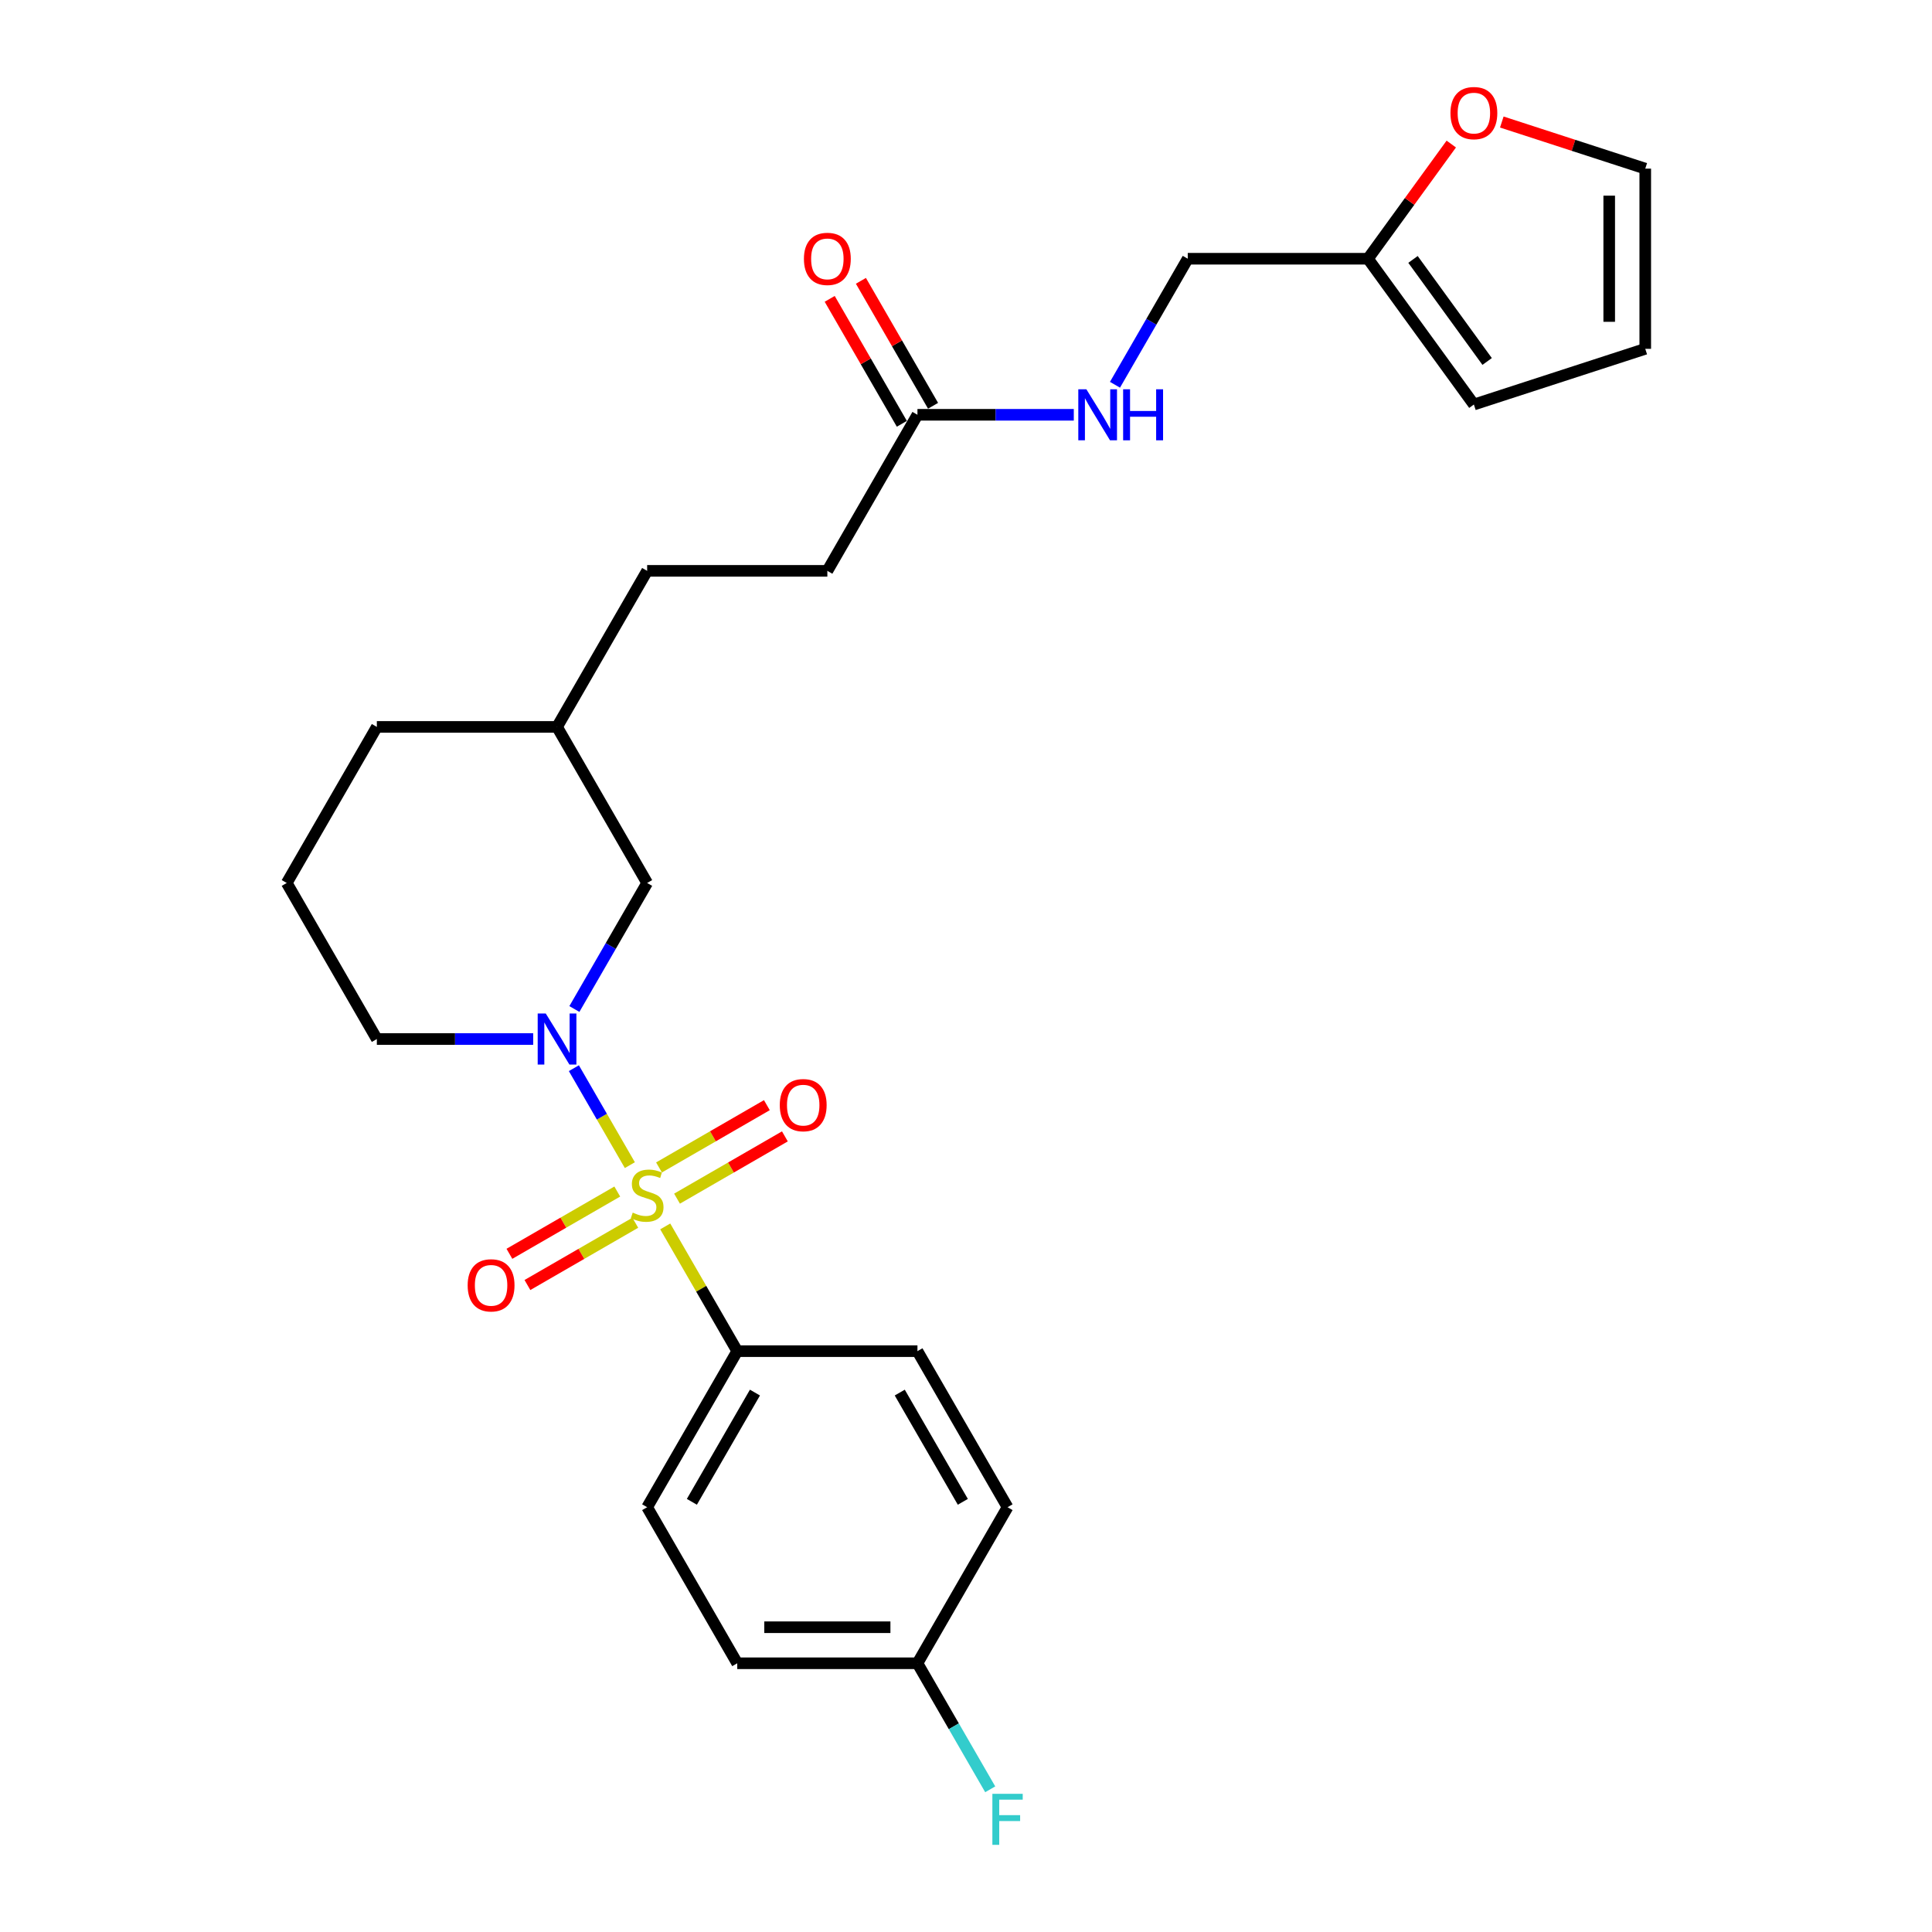 <?xml version='1.0' encoding='iso-8859-1'?>
<svg version='1.1' baseProfile='full'
              xmlns='http://www.w3.org/2000/svg'
                      xmlns:rdkit='http://www.rdkit.org/xml'
                      xmlns:xlink='http://www.w3.org/1999/xlink'
                  xml:space='preserve'
width='1000px' height='1000px' viewBox='0 0 1000 1000'>
<!-- END OF HEADER -->
<rect style='opacity:1.0;fill:#FFFFFF;stroke:none' width='1000' height='1000' x='0' y='0'> </rect>
<path class='bond-0' d='M 326.012,603.076 L 311.526,577.985' style='fill:none;fill-rule:evenodd;stroke:#CCCC00;stroke-width:6px;stroke-linecap:butt;stroke-linejoin:miter;stroke-opacity:1' />
<path class='bond-0' d='M 311.526,577.985 L 297.039,552.894' style='fill:none;fill-rule:evenodd;stroke:#0000FF;stroke-width:6px;stroke-linecap:butt;stroke-linejoin:miter;stroke-opacity:1' />
<path class='bond-1' d='M 344.321,634.789 L 362.96,667.072' style='fill:none;fill-rule:evenodd;stroke:#CCCC00;stroke-width:6px;stroke-linecap:butt;stroke-linejoin:miter;stroke-opacity:1' />
<path class='bond-1' d='M 362.96,667.072 L 381.598,699.354' style='fill:none;fill-rule:evenodd;stroke:#000000;stroke-width:6px;stroke-linecap:butt;stroke-linejoin:miter;stroke-opacity:1' />
<path class='bond-2' d='M 350.427,620.42 L 378.342,604.303' style='fill:none;fill-rule:evenodd;stroke:#CCCC00;stroke-width:6px;stroke-linecap:butt;stroke-linejoin:miter;stroke-opacity:1' />
<path class='bond-2' d='M 378.342,604.303 L 406.256,588.187' style='fill:none;fill-rule:evenodd;stroke:#FF0000;stroke-width:6px;stroke-linecap:butt;stroke-linejoin:miter;stroke-opacity:1' />
<path class='bond-2' d='M 341.099,604.265 L 369.014,588.148' style='fill:none;fill-rule:evenodd;stroke:#CCCC00;stroke-width:6px;stroke-linecap:butt;stroke-linejoin:miter;stroke-opacity:1' />
<path class='bond-2' d='M 369.014,588.148 L 396.929,572.031' style='fill:none;fill-rule:evenodd;stroke:#FF0000;stroke-width:6px;stroke-linecap:butt;stroke-linejoin:miter;stroke-opacity:1' />
<path class='bond-3' d='M 319.498,616.737 L 291.583,632.853' style='fill:none;fill-rule:evenodd;stroke:#CCCC00;stroke-width:6px;stroke-linecap:butt;stroke-linejoin:miter;stroke-opacity:1' />
<path class='bond-3' d='M 291.583,632.853 L 263.668,648.97' style='fill:none;fill-rule:evenodd;stroke:#FF0000;stroke-width:6px;stroke-linecap:butt;stroke-linejoin:miter;stroke-opacity:1' />
<path class='bond-3' d='M 328.825,632.892 L 300.91,649.008' style='fill:none;fill-rule:evenodd;stroke:#CCCC00;stroke-width:6px;stroke-linecap:butt;stroke-linejoin:miter;stroke-opacity:1' />
<path class='bond-3' d='M 300.91,649.008 L 272.995,665.125' style='fill:none;fill-rule:evenodd;stroke:#FF0000;stroke-width:6px;stroke-linecap:butt;stroke-linejoin:miter;stroke-opacity:1' />
<path class='bond-6' d='M 297.298,522.263 L 316.13,489.644' style='fill:none;fill-rule:evenodd;stroke:#0000FF;stroke-width:6px;stroke-linecap:butt;stroke-linejoin:miter;stroke-opacity:1' />
<path class='bond-6' d='M 316.13,489.644 L 334.962,457.026' style='fill:none;fill-rule:evenodd;stroke:#000000;stroke-width:6px;stroke-linecap:butt;stroke-linejoin:miter;stroke-opacity:1' />
<path class='bond-16' d='M 275.977,537.802 L 235.515,537.802' style='fill:none;fill-rule:evenodd;stroke:#0000FF;stroke-width:6px;stroke-linecap:butt;stroke-linejoin:miter;stroke-opacity:1' />
<path class='bond-16' d='M 235.515,537.802 L 195.054,537.802' style='fill:none;fill-rule:evenodd;stroke:#000000;stroke-width:6px;stroke-linecap:butt;stroke-linejoin:miter;stroke-opacity:1' />
<path class='bond-13' d='M 381.598,699.354 L 334.962,780.131' style='fill:none;fill-rule:evenodd;stroke:#000000;stroke-width:6px;stroke-linecap:butt;stroke-linejoin:miter;stroke-opacity:1' />
<path class='bond-13' d='M 390.758,720.798 L 358.113,777.341' style='fill:none;fill-rule:evenodd;stroke:#000000;stroke-width:6px;stroke-linecap:butt;stroke-linejoin:miter;stroke-opacity:1' />
<path class='bond-14' d='M 381.598,699.354 L 474.871,699.354' style='fill:none;fill-rule:evenodd;stroke:#000000;stroke-width:6px;stroke-linecap:butt;stroke-linejoin:miter;stroke-opacity:1' />
<path class='bond-4' d='M 474.871,214.697 L 428.234,295.474' style='fill:none;fill-rule:evenodd;stroke:#000000;stroke-width:6px;stroke-linecap:butt;stroke-linejoin:miter;stroke-opacity:1' />
<path class='bond-8' d='M 474.871,214.697 L 515.332,214.697' style='fill:none;fill-rule:evenodd;stroke:#000000;stroke-width:6px;stroke-linecap:butt;stroke-linejoin:miter;stroke-opacity:1' />
<path class='bond-8' d='M 515.332,214.697 L 555.794,214.697' style='fill:none;fill-rule:evenodd;stroke:#0000FF;stroke-width:6px;stroke-linecap:butt;stroke-linejoin:miter;stroke-opacity:1' />
<path class='bond-12' d='M 482.948,210.034 L 464.277,177.695' style='fill:none;fill-rule:evenodd;stroke:#000000;stroke-width:6px;stroke-linecap:butt;stroke-linejoin:miter;stroke-opacity:1' />
<path class='bond-12' d='M 464.277,177.695 L 445.607,145.357' style='fill:none;fill-rule:evenodd;stroke:#FF0000;stroke-width:6px;stroke-linecap:butt;stroke-linejoin:miter;stroke-opacity:1' />
<path class='bond-12' d='M 466.793,219.361 L 448.122,187.022' style='fill:none;fill-rule:evenodd;stroke:#000000;stroke-width:6px;stroke-linecap:butt;stroke-linejoin:miter;stroke-opacity:1' />
<path class='bond-12' d='M 448.122,187.022 L 429.451,154.684' style='fill:none;fill-rule:evenodd;stroke:#FF0000;stroke-width:6px;stroke-linecap:butt;stroke-linejoin:miter;stroke-opacity:1' />
<path class='bond-5' d='M 708.051,133.921 L 614.779,133.921' style='fill:none;fill-rule:evenodd;stroke:#000000;stroke-width:6px;stroke-linecap:butt;stroke-linejoin:miter;stroke-opacity:1' />
<path class='bond-7' d='M 708.051,133.921 L 729.615,104.241' style='fill:none;fill-rule:evenodd;stroke:#000000;stroke-width:6px;stroke-linecap:butt;stroke-linejoin:miter;stroke-opacity:1' />
<path class='bond-7' d='M 729.615,104.241 L 751.179,74.561' style='fill:none;fill-rule:evenodd;stroke:#FF0000;stroke-width:6px;stroke-linecap:butt;stroke-linejoin:miter;stroke-opacity:1' />
<path class='bond-9' d='M 708.051,133.921 L 762.875,209.38' style='fill:none;fill-rule:evenodd;stroke:#000000;stroke-width:6px;stroke-linecap:butt;stroke-linejoin:miter;stroke-opacity:1' />
<path class='bond-9' d='M 731.367,134.275 L 769.743,187.097' style='fill:none;fill-rule:evenodd;stroke:#000000;stroke-width:6px;stroke-linecap:butt;stroke-linejoin:miter;stroke-opacity:1' />
<path class='bond-21' d='M 334.962,457.026 L 288.326,376.25' style='fill:none;fill-rule:evenodd;stroke:#000000;stroke-width:6px;stroke-linecap:butt;stroke-linejoin:miter;stroke-opacity:1' />
<path class='bond-10' d='M 777.332,63.16 L 814.457,75.222' style='fill:none;fill-rule:evenodd;stroke:#FF0000;stroke-width:6px;stroke-linecap:butt;stroke-linejoin:miter;stroke-opacity:1' />
<path class='bond-10' d='M 814.457,75.222 L 851.582,87.285' style='fill:none;fill-rule:evenodd;stroke:#000000;stroke-width:6px;stroke-linecap:butt;stroke-linejoin:miter;stroke-opacity:1' />
<path class='bond-15' d='M 577.114,199.158 L 595.947,166.54' style='fill:none;fill-rule:evenodd;stroke:#0000FF;stroke-width:6px;stroke-linecap:butt;stroke-linejoin:miter;stroke-opacity:1' />
<path class='bond-15' d='M 595.947,166.54 L 614.779,133.921' style='fill:none;fill-rule:evenodd;stroke:#000000;stroke-width:6px;stroke-linecap:butt;stroke-linejoin:miter;stroke-opacity:1' />
<path class='bond-11' d='M 762.875,209.38 L 851.582,180.557' style='fill:none;fill-rule:evenodd;stroke:#000000;stroke-width:6px;stroke-linecap:butt;stroke-linejoin:miter;stroke-opacity:1' />
<path class='bond-28' d='M 851.582,87.285 L 851.582,180.557' style='fill:none;fill-rule:evenodd;stroke:#000000;stroke-width:6px;stroke-linecap:butt;stroke-linejoin:miter;stroke-opacity:1' />
<path class='bond-28' d='M 832.928,101.276 L 832.928,166.567' style='fill:none;fill-rule:evenodd;stroke:#000000;stroke-width:6px;stroke-linecap:butt;stroke-linejoin:miter;stroke-opacity:1' />
<path class='bond-19' d='M 334.962,780.131 L 381.598,860.907' style='fill:none;fill-rule:evenodd;stroke:#000000;stroke-width:6px;stroke-linecap:butt;stroke-linejoin:miter;stroke-opacity:1' />
<path class='bond-20' d='M 474.871,699.354 L 521.507,780.131' style='fill:none;fill-rule:evenodd;stroke:#000000;stroke-width:6px;stroke-linecap:butt;stroke-linejoin:miter;stroke-opacity:1' />
<path class='bond-20' d='M 465.711,720.798 L 498.356,777.341' style='fill:none;fill-rule:evenodd;stroke:#000000;stroke-width:6px;stroke-linecap:butt;stroke-linejoin:miter;stroke-opacity:1' />
<path class='bond-24' d='M 195.054,537.802 L 148.418,457.026' style='fill:none;fill-rule:evenodd;stroke:#000000;stroke-width:6px;stroke-linecap:butt;stroke-linejoin:miter;stroke-opacity:1' />
<path class='bond-17' d='M 428.234,295.474 L 334.962,295.474' style='fill:none;fill-rule:evenodd;stroke:#000000;stroke-width:6px;stroke-linecap:butt;stroke-linejoin:miter;stroke-opacity:1' />
<path class='bond-18' d='M 474.871,860.907 L 521.507,780.131' style='fill:none;fill-rule:evenodd;stroke:#000000;stroke-width:6px;stroke-linecap:butt;stroke-linejoin:miter;stroke-opacity:1' />
<path class='bond-22' d='M 474.871,860.907 L 493.703,893.525' style='fill:none;fill-rule:evenodd;stroke:#000000;stroke-width:6px;stroke-linecap:butt;stroke-linejoin:miter;stroke-opacity:1' />
<path class='bond-22' d='M 493.703,893.525 L 512.535,926.144' style='fill:none;fill-rule:evenodd;stroke:#33CCCC;stroke-width:6px;stroke-linecap:butt;stroke-linejoin:miter;stroke-opacity:1' />
<path class='bond-26' d='M 474.871,860.907 L 381.598,860.907' style='fill:none;fill-rule:evenodd;stroke:#000000;stroke-width:6px;stroke-linecap:butt;stroke-linejoin:miter;stroke-opacity:1' />
<path class='bond-26' d='M 460.88,842.252 L 395.589,842.252' style='fill:none;fill-rule:evenodd;stroke:#000000;stroke-width:6px;stroke-linecap:butt;stroke-linejoin:miter;stroke-opacity:1' />
<path class='bond-23' d='M 288.326,376.25 L 334.962,295.474' style='fill:none;fill-rule:evenodd;stroke:#000000;stroke-width:6px;stroke-linecap:butt;stroke-linejoin:miter;stroke-opacity:1' />
<path class='bond-27' d='M 288.326,376.25 L 195.054,376.25' style='fill:none;fill-rule:evenodd;stroke:#000000;stroke-width:6px;stroke-linecap:butt;stroke-linejoin:miter;stroke-opacity:1' />
<path class='bond-25' d='M 148.418,457.026 L 195.054,376.25' style='fill:none;fill-rule:evenodd;stroke:#000000;stroke-width:6px;stroke-linecap:butt;stroke-linejoin:miter;stroke-opacity:1' />
<path  class='atom-0' d='M 327.5 627.644
Q 327.799 627.756, 329.03 628.279
Q 330.261 628.801, 331.604 629.137
Q 332.985 629.435, 334.328 629.435
Q 336.828 629.435, 338.283 628.241
Q 339.738 627.01, 339.738 624.883
Q 339.738 623.428, 338.991 622.533
Q 338.283 621.638, 337.163 621.153
Q 336.044 620.668, 334.179 620.108
Q 331.828 619.399, 330.41 618.727
Q 329.03 618.056, 328.023 616.638
Q 327.053 615.22, 327.053 612.833
Q 327.053 609.512, 329.291 607.46
Q 331.567 605.408, 336.044 605.408
Q 339.103 605.408, 342.573 606.863
L 341.715 609.736
Q 338.544 608.43, 336.156 608.43
Q 333.582 608.43, 332.164 609.512
Q 330.746 610.557, 330.784 612.385
Q 330.784 613.803, 331.492 614.661
Q 332.239 615.519, 333.283 616.004
Q 334.365 616.489, 336.156 617.049
Q 338.544 617.795, 339.961 618.541
Q 341.379 619.287, 342.387 620.817
Q 343.431 622.309, 343.431 624.883
Q 343.431 628.54, 340.969 630.517
Q 338.544 632.457, 334.477 632.457
Q 332.127 632.457, 330.336 631.935
Q 328.582 631.45, 326.493 630.592
L 327.5 627.644
' fill='#CCCC00'/>
<path  class='atom-1' d='M 282.487 524.595
L 291.143 538.586
Q 292.001 539.966, 293.381 542.466
Q 294.762 544.965, 294.836 545.115
L 294.836 524.595
L 298.343 524.595
L 298.343 551.009
L 294.724 551.009
L 285.435 535.713
Q 284.353 533.922, 283.196 531.87
Q 282.077 529.818, 281.741 529.184
L 281.741 551.009
L 278.309 551.009
L 278.309 524.595
L 282.487 524.595
' fill='#0000FF'/>
<path  class='atom-3' d='M 403.613 572.017
Q 403.613 565.674, 406.747 562.13
Q 409.881 558.586, 415.738 558.586
Q 421.596 558.586, 424.73 562.13
Q 427.864 565.674, 427.864 572.017
Q 427.864 578.434, 424.692 582.09
Q 421.521 585.709, 415.738 585.709
Q 409.918 585.709, 406.747 582.09
Q 403.613 578.471, 403.613 572.017
M 415.738 582.724
Q 419.768 582.724, 421.932 580.038
Q 424.133 577.315, 424.133 572.017
Q 424.133 566.831, 421.932 564.219
Q 419.768 561.57, 415.738 561.57
Q 411.709 561.57, 409.508 564.182
Q 407.344 566.793, 407.344 572.017
Q 407.344 577.352, 409.508 580.038
Q 411.709 582.724, 415.738 582.724
' fill='#FF0000'/>
<path  class='atom-4' d='M 242.061 665.289
Q 242.061 658.946, 245.194 655.402
Q 248.328 651.858, 254.186 651.858
Q 260.043 651.858, 263.177 655.402
Q 266.311 658.946, 266.311 665.289
Q 266.311 671.706, 263.14 675.362
Q 259.969 678.981, 254.186 678.981
Q 248.366 678.981, 245.194 675.362
Q 242.061 671.743, 242.061 665.289
M 254.186 675.997
Q 258.215 675.997, 260.379 673.31
Q 262.58 670.587, 262.58 665.289
Q 262.58 660.103, 260.379 657.491
Q 258.215 654.843, 254.186 654.843
Q 250.157 654.843, 247.955 657.454
Q 245.791 660.066, 245.791 665.289
Q 245.791 670.624, 247.955 673.31
Q 250.157 675.997, 254.186 675.997
' fill='#FF0000'/>
<path  class='atom-8' d='M 750.75 58.537
Q 750.75 52.195, 753.884 48.65
Q 757.018 45.106, 762.875 45.106
Q 768.733 45.106, 771.867 48.65
Q 775.001 52.195, 775.001 58.537
Q 775.001 64.954, 771.829 68.611
Q 768.658 72.23, 762.875 72.23
Q 757.055 72.23, 753.884 68.611
Q 750.75 64.992, 750.75 58.537
M 762.875 69.245
Q 766.905 69.245, 769.069 66.558
Q 771.27 63.835, 771.27 58.537
Q 771.27 53.351, 769.069 50.739
Q 766.905 48.091, 762.875 48.091
Q 758.846 48.091, 756.645 50.702
Q 754.481 53.314, 754.481 58.537
Q 754.481 63.872, 756.645 66.558
Q 758.846 69.245, 762.875 69.245
' fill='#FF0000'/>
<path  class='atom-9' d='M 562.304 201.49
L 570.96 215.481
Q 571.818 216.861, 573.198 219.361
Q 574.579 221.861, 574.653 222.01
L 574.653 201.49
L 578.16 201.49
L 578.16 227.905
L 574.541 227.905
L 565.251 212.608
Q 564.169 210.817, 563.013 208.765
Q 561.894 206.713, 561.558 206.079
L 561.558 227.905
L 558.125 227.905
L 558.125 201.49
L 562.304 201.49
' fill='#0000FF'/>
<path  class='atom-9' d='M 581.331 201.49
L 584.913 201.49
L 584.913 212.72
L 598.419 212.72
L 598.419 201.49
L 602.001 201.49
L 602.001 227.905
L 598.419 227.905
L 598.419 215.705
L 584.913 215.705
L 584.913 227.905
L 581.331 227.905
L 581.331 201.49
' fill='#0000FF'/>
<path  class='atom-13' d='M 416.109 133.996
Q 416.109 127.653, 419.243 124.109
Q 422.377 120.565, 428.234 120.565
Q 434.092 120.565, 437.226 124.109
Q 440.36 127.653, 440.36 133.996
Q 440.36 140.413, 437.189 144.069
Q 434.017 147.688, 428.234 147.688
Q 422.414 147.688, 419.243 144.069
Q 416.109 140.45, 416.109 133.996
M 428.234 144.704
Q 432.264 144.704, 434.428 142.017
Q 436.629 139.294, 436.629 133.996
Q 436.629 128.81, 434.428 126.198
Q 432.264 123.549, 428.234 123.549
Q 424.205 123.549, 422.004 126.161
Q 419.84 128.773, 419.84 133.996
Q 419.84 139.331, 422.004 142.017
Q 424.205 144.704, 428.234 144.704
' fill='#FF0000'/>
<path  class='atom-23' d='M 513.653 928.476
L 529.36 928.476
L 529.36 931.498
L 517.197 931.498
L 517.197 939.519
L 528.017 939.519
L 528.017 942.578
L 517.197 942.578
L 517.197 954.89
L 513.653 954.89
L 513.653 928.476
' fill='#33CCCC'/>
</svg>
